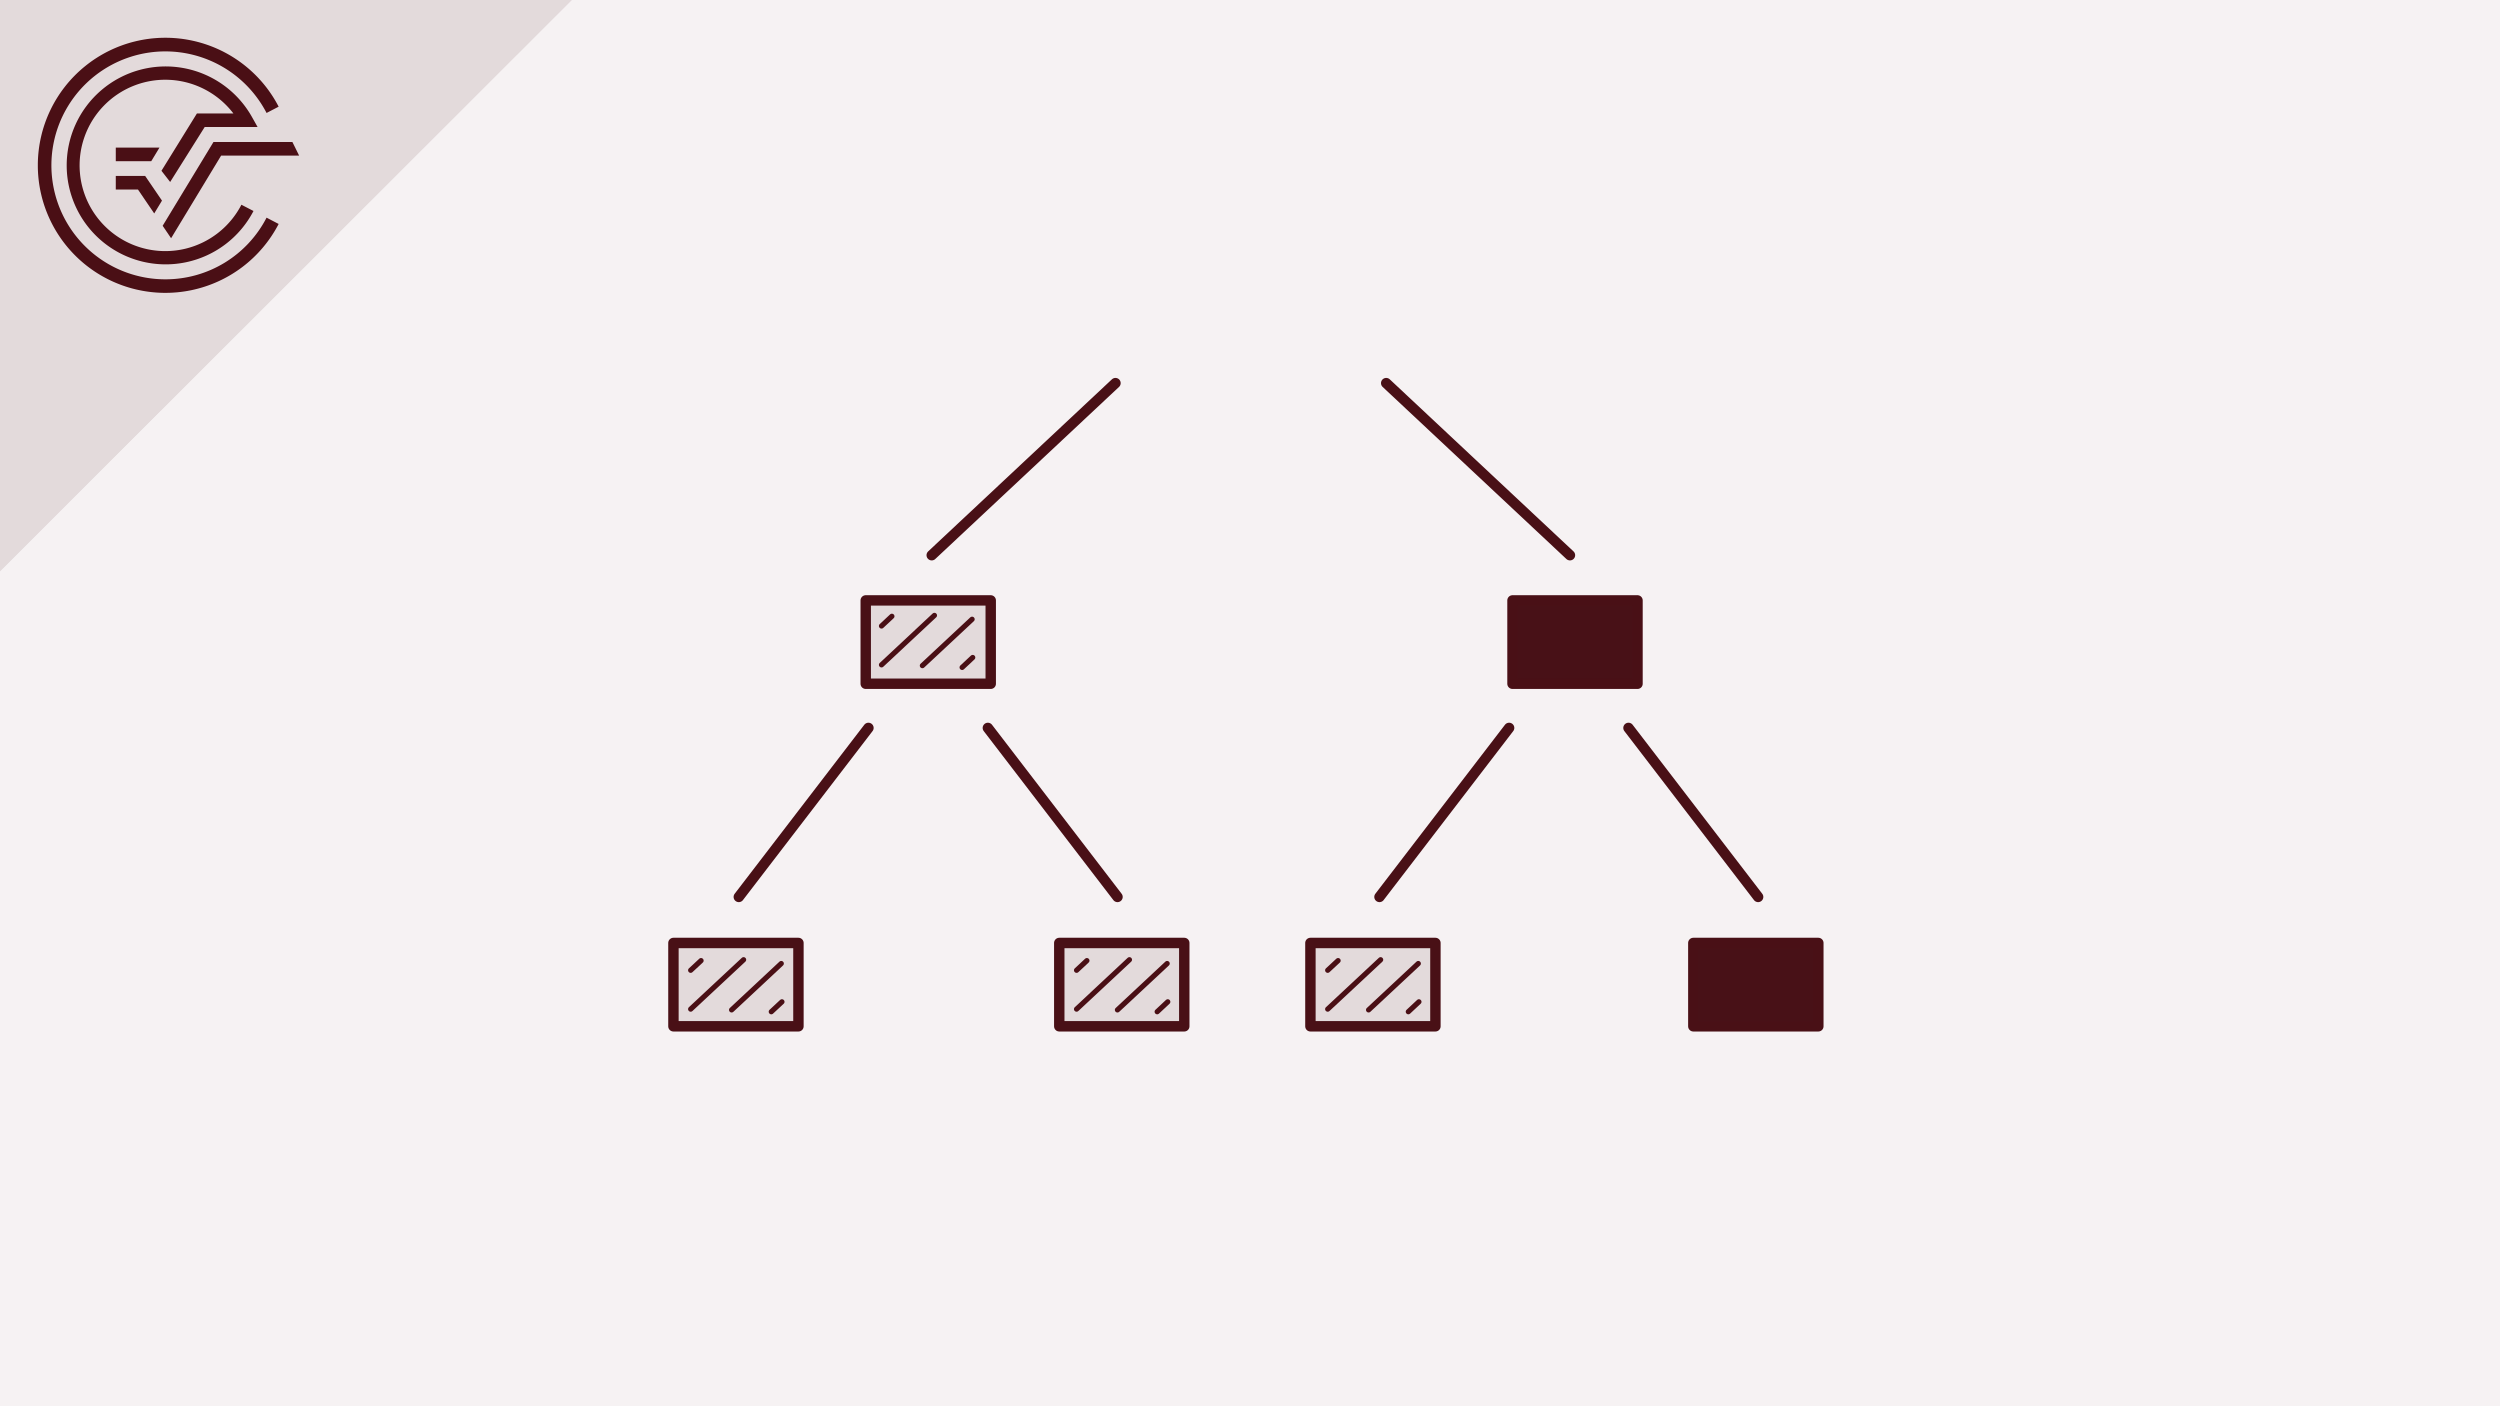 <svg xmlns="http://www.w3.org/2000/svg" viewBox="0 0 480 270"><defs><style>.cls-1{fill:#f6f2f3;}.cls-2,.cls-5{fill:none;stroke-linecap:round;stroke-miterlimit:10;}.cls-2,.cls-3,.cls-4{stroke:#491016;stroke-width:2px;}.cls-3,.cls-6{fill:#e3dadb;}.cls-3,.cls-4{stroke-linejoin:round;}.cls-4{fill:#481117;}.cls-5{stroke:#4a0f15;}.cls-7{fill:#4a0f15;}</style></defs><title>Baumdiagramme Crashkurs Thumbnails Element 5 4.Gegenwahrscheinlichkeit</title><g id="Ebene_2" data-name="Ebene 2"><g id="Ebene_1-2" data-name="Ebene 1"><rect class="cls-1" width="480" height="270"/><line class="cls-2" x1="266.15" y1="73.56" x2="301.43" y2="106.6"/><line class="cls-2" x1="214.17" y1="73.56" x2="178.89" y2="106.6"/><line class="cls-2" x1="166.74" y1="139.76" x2="141.85" y2="172.21"/><line class="cls-2" x1="189.67" y1="139.76" x2="214.56" y2="172.21"/><line class="cls-2" x1="289.75" y1="139.76" x2="264.86" y2="172.21"/><line class="cls-2" x1="312.67" y1="139.76" x2="337.56" y2="172.21"/><rect class="cls-3" x="166.22" y="115.28" width="24" height="16"/><rect class="cls-4" x="290.4" y="115.28" width="24" height="16"/><rect class="cls-3" x="203.38" y="181.05" width="24" height="16"/><rect class="cls-4" x="325.12" y="181.05" width="24" height="16"/><line class="cls-5" x1="208.68" y1="184.44" x2="206.7" y2="186.29"/><line class="cls-5" x1="216.85" y1="184.27" x2="206.7" y2="193.75"/><line class="cls-5" x1="224.09" y1="185" x2="214.55" y2="193.9"/><line class="cls-5" x1="224.21" y1="192.35" x2="222.18" y2="194.25"/><rect class="cls-3" x="129.3" y="181.05" width="24" height="16"/><line class="cls-5" x1="134.6" y1="184.44" x2="132.61" y2="186.29"/><line class="cls-5" x1="142.77" y1="184.27" x2="132.61" y2="193.75"/><line class="cls-5" x1="150" y1="185" x2="140.47" y2="193.9"/><line class="cls-5" x1="150.13" y1="192.35" x2="148.09" y2="194.25"/><rect class="cls-3" x="251.6" y="181.05" width="24" height="16"/><line class="cls-5" x1="256.91" y1="184.44" x2="254.92" y2="186.29"/><line class="cls-5" x1="265.08" y1="184.27" x2="254.92" y2="193.75"/><line class="cls-5" x1="272.31" y1="185" x2="262.77" y2="193.9"/><line class="cls-5" x1="272.43" y1="192.35" x2="270.4" y2="194.25"/><line class="cls-5" x1="171.24" y1="118.33" x2="169.25" y2="120.19"/><line class="cls-5" x1="179.41" y1="118.16" x2="169.25" y2="127.65"/><line class="cls-5" x1="186.64" y1="118.9" x2="177.1" y2="127.8"/><line class="cls-5" x1="186.76" y1="126.24" x2="184.73" y2="128.14"/><polygon class="cls-6" points="109.77 0 0 0 0 109.67 109.77 0"/><path class="cls-7" d="M31.75,53.63A21.88,21.88,0,1,1,51.18,21.69l2.32-1.21A24.49,24.49,0,1,0,53.5,43l-2.32-1.21A21.82,21.82,0,0,1,31.75,53.63"/><polygon class="cls-7" points="31.23 43.35 32.85 45.74 42.46 29.87 57.43 29.87 56.14 27.26 40.99 27.26 31.23 43.35"/><polygon class="cls-7" points="22.23 36.39 26.49 36.39 29.61 40.98 31.1 38.52 27.87 33.78 22.23 33.78 22.23 36.39"/><path class="cls-7" d="M39.3,24.39H49.46l-1.09-1.94a19,19,0,1,0,.3,18.06l-2.32-1.2a16.45,16.45,0,1,1-1.54-17.53h-7L31,32.79l1.67,2.15Z"/><polygon class="cls-7" points="30.62 28.34 22.23 28.34 22.23 30.95 29.04 30.95 30.62 28.34"/><polygon class="cls-6" points="109.77 0 0 0 0 109.67 109.77 0"/><path class="cls-7" d="M31.75,53.63A21.88,21.88,0,1,1,51.18,21.69l2.32-1.21A24.49,24.49,0,1,0,53.5,43l-2.32-1.21A21.82,21.82,0,0,1,31.75,53.63"/><polygon class="cls-7" points="31.23 43.35 32.85 45.74 42.46 29.87 57.43 29.87 56.14 27.26 40.99 27.26 31.23 43.35"/><polygon class="cls-7" points="22.23 36.39 26.49 36.39 29.61 40.98 31.1 38.52 27.87 33.78 22.23 33.78 22.23 36.39"/><path class="cls-7" d="M39.3,24.39H49.46l-1.09-1.94a19,19,0,1,0,.3,18.06l-2.32-1.2a16.45,16.45,0,1,1-1.54-17.53h-7L31,32.79l1.67,2.15Z"/><polygon class="cls-7" points="30.62 28.34 22.23 28.34 22.23 30.95 29.04 30.95 30.62 28.34"/></g></g></svg>